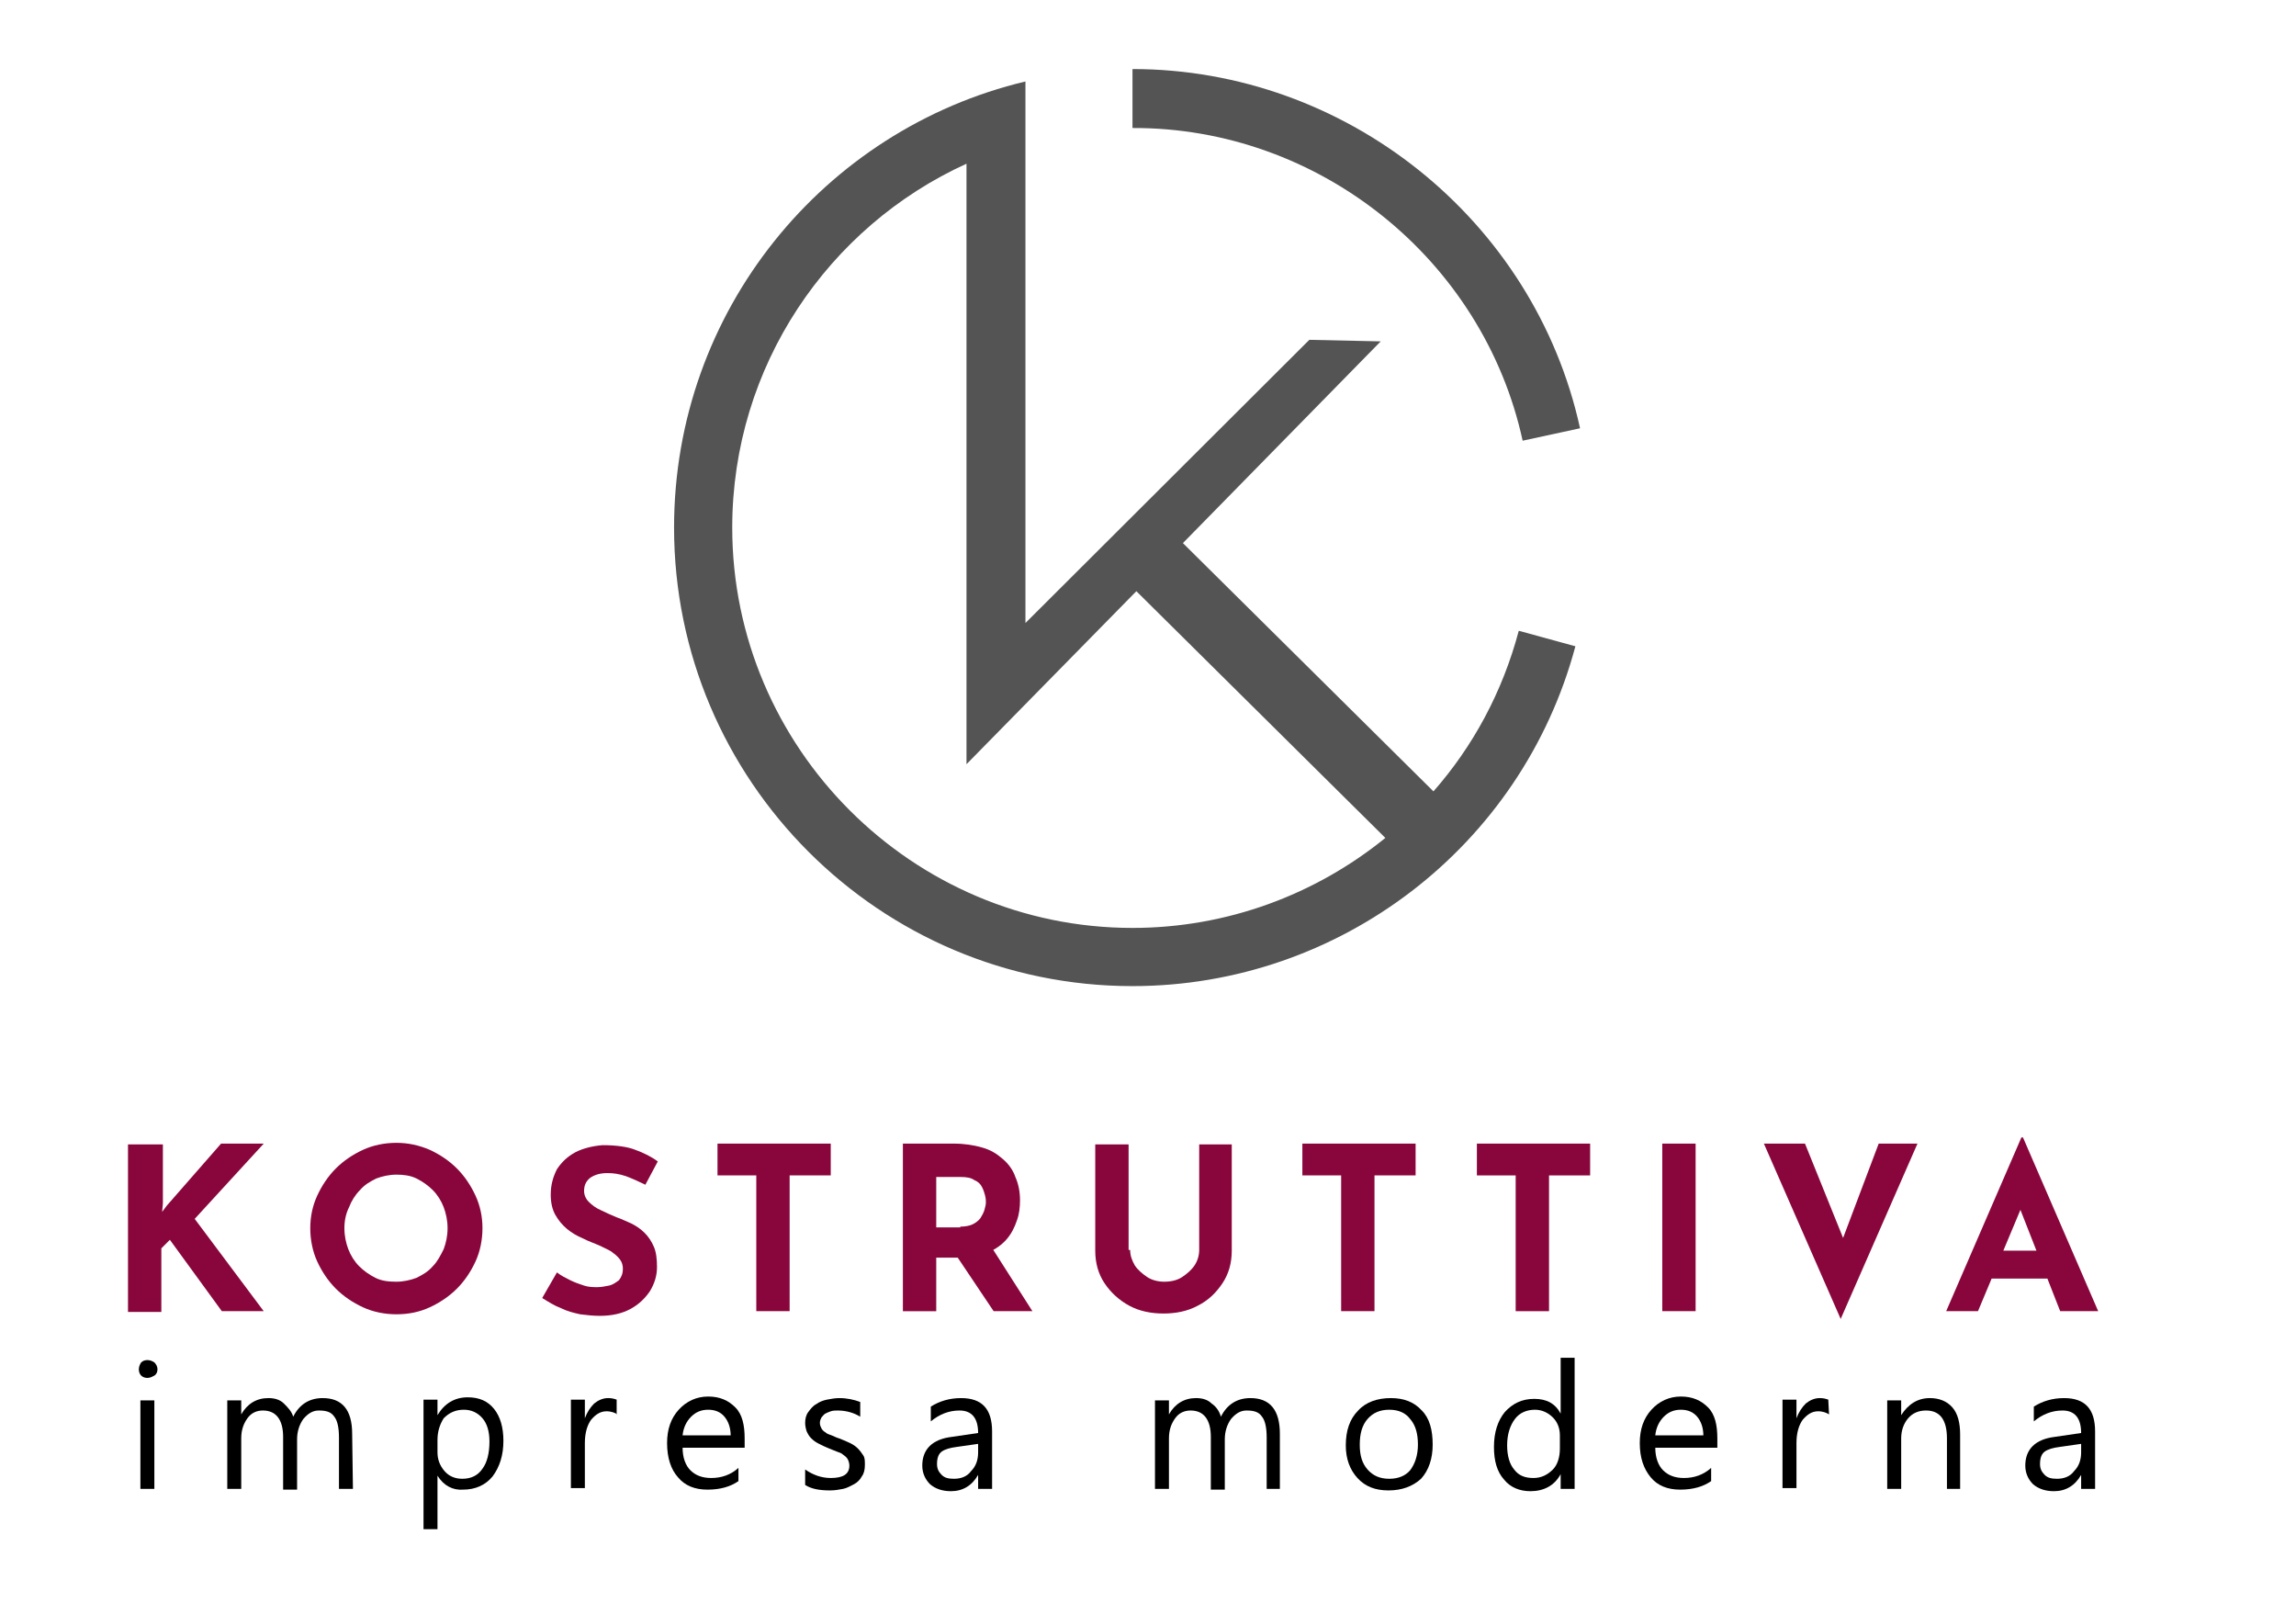 <?xml version="1.0" encoding="utf-8"?>
<!-- Generator: Adobe Illustrator 27.2.0, SVG Export Plug-In . SVG Version: 6.00 Build 0)  -->
<svg version="1.1" id="Livello_1" xmlns="http://www.w3.org/2000/svg" xmlns:xlink="http://www.w3.org/1999/xlink" x="0px" y="0px"
	 viewBox="0 0 296 208" style="enable-background:new 0 0 296 208;" xml:space="preserve">
<style type="text/css">
	.st0{fill:#89063C;}
	.st1{fill:#545454;}
</style>
<g>
	<g>
		<path d="M19,177.6c-0.3,0-0.6-0.1-0.8-0.3c-0.2-0.2-0.3-0.5-0.3-0.8s0.1-0.6,0.3-0.9c0.2-0.2,0.5-0.3,0.8-0.3s0.6,0.1,0.9,0.3
			c0.2,0.2,0.4,0.5,0.4,0.9c0,0.3-0.1,0.6-0.4,0.8C19.7,177.4,19.4,177.6,19,177.6z M19.9,191.9h-1.8v-11.4h1.8V191.9z"/>
		<path d="M45.5,191.9h-1.8v-6.6c0-1.3-0.2-2.2-0.6-2.7c-0.4-0.6-1-0.8-2-0.8c-0.8,0-1.4,0.4-2,1.1c-0.5,0.7-0.8,1.6-0.8,2.6v6.5
			h-1.8v-6.8c0-2.2-0.9-3.4-2.6-3.4c-0.8,0-1.5,0.3-2,1s-0.8,1.5-0.8,2.6v6.5h-1.8v-11.4h1.8v1.8l0,0c0.8-1.4,2-2.1,3.5-2.1
			c0.8,0,1.5,0.2,2,0.7s1,1,1.2,1.7c0.8-1.6,2.1-2.4,3.8-2.4c2.5,0,3.8,1.5,3.8,4.6L45.5,191.9L45.5,191.9z"/>
		<path d="M56.4,190.2L56.4,190.2v6.9h-1.8v-16.7h1.8v2l0,0c0.9-1.5,2.2-2.3,3.9-2.3c1.5,0,2.6,0.5,3.4,1.5s1.2,2.4,1.2,4.1
			c0,1.9-0.5,3.4-1.4,4.6c-0.9,1.1-2.2,1.7-3.8,1.7C58.4,192.1,57.2,191.5,56.4,190.2z M56.4,185.6v1.6c0,0.9,0.3,1.7,0.9,2.4
			c0.6,0.7,1.4,1,2.3,1c1.1,0,2-0.4,2.6-1.3c0.6-0.8,0.9-2,0.9-3.5c0-1.3-0.3-2.3-0.9-3s-1.4-1.1-2.4-1.1c-1.1,0-1.9,0.4-2.6,1.1
			C56.7,183.6,56.4,184.5,56.4,185.6z"/>
		<path d="M79.6,182.3c-0.3-0.2-0.8-0.4-1.4-0.4c-0.8,0-1.4,0.4-2,1.1c-0.5,0.7-0.8,1.7-0.8,3v5.8h-1.8v-11.4h1.8v2.4l0,0
			c0.3-0.8,0.7-1.4,1.2-1.9c0.5-0.4,1.1-0.7,1.8-0.7c0.5,0,0.8,0.1,1.1,0.2v1.9H79.6z"/>
		<path d="M96.1,186.6H88c0,1.3,0.4,2.3,1,2.9c0.7,0.7,1.6,1,2.7,1c1.3,0,2.5-0.4,3.5-1.3v1.7c-1,0.7-2.3,1.1-4,1.1
			c-1.6,0-2.9-0.5-3.8-1.6c-0.9-1-1.4-2.5-1.4-4.4c0-1.8,0.5-3.2,1.5-4.3s2.3-1.7,3.8-1.7s2.6,0.5,3.5,1.4s1.2,2.3,1.2,4v1.2H96.1z
			 M94.2,185.1c0-1.1-0.3-1.9-0.8-2.5s-1.2-0.9-2.1-0.9s-1.6,0.3-2.2,0.9c-0.6,0.6-1,1.4-1.1,2.4h6.2V185.1z"/>
		<path d="M103.8,191.4v-2c1,0.7,2.1,1.1,3.3,1.1c1.6,0,2.4-0.5,2.4-1.6c0-0.3-0.1-0.6-0.2-0.8s-0.3-0.4-0.6-0.6
			c-0.2-0.2-0.5-0.3-0.8-0.4s-0.7-0.3-1-0.4c-0.5-0.2-0.9-0.4-1.3-0.6c-0.4-0.2-0.7-0.4-1-0.7s-0.4-0.5-0.6-0.9
			c-0.1-0.3-0.2-0.7-0.2-1.1c0-0.5,0.1-1,0.4-1.4s0.6-0.8,1-1c0.4-0.3,0.9-0.5,1.4-0.6s1.1-0.2,1.6-0.2c1,0,1.9,0.2,2.7,0.5v1.9
			c-0.8-0.5-1.8-0.8-2.9-0.8c-0.3,0-0.6,0-0.9,0.1s-0.5,0.2-0.7,0.3s-0.3,0.3-0.5,0.5c-0.1,0.2-0.2,0.4-0.2,0.7s0.1,0.5,0.2,0.7
			s0.3,0.4,0.5,0.5c0.2,0.2,0.5,0.3,0.8,0.4c0.3,0.1,0.6,0.3,1,0.4c0.5,0.2,1,0.4,1.4,0.6c0.4,0.2,0.7,0.4,1,0.7s0.5,0.6,0.7,0.9
			c0.2,0.3,0.2,0.7,0.2,1.2c0,0.6-0.1,1.1-0.4,1.5c-0.2,0.4-0.6,0.8-1,1s-0.9,0.5-1.4,0.6s-1.1,0.2-1.7,0.2
			C105.6,192.1,104.6,191.9,103.8,191.4z"/>
		<path d="M127.9,191.9h-1.8v-1.8l0,0c-0.8,1.4-2,2.1-3.5,2.1c-1.1,0-2-0.3-2.7-0.9c-0.6-0.6-1-1.4-1-2.4c0-2.1,1.3-3.4,3.8-3.7
			l3.4-0.5c0-1.9-0.8-2.9-2.4-2.9c-1.4,0-2.6,0.5-3.7,1.4v-1.9c1.1-0.7,2.4-1.1,3.9-1.1c2.7,0,4,1.4,4,4.3
			C127.9,184.5,127.9,191.9,127.9,191.9z M126.1,186.1l-2.8,0.4c-0.8,0.1-1.5,0.3-1.9,0.6s-0.6,0.8-0.6,1.6c0,0.6,0.2,1,0.6,1.4
			s0.9,0.5,1.6,0.5c0.9,0,1.7-0.3,2.2-1c0.6-0.6,0.9-1.4,0.9-2.4C126.1,187.2,126.1,186.1,126.1,186.1z"/>
		<path d="M165.1,191.9h-1.8v-6.6c0-1.3-0.2-2.2-0.6-2.7c-0.4-0.6-1-0.8-2-0.8c-0.8,0-1.4,0.4-2,1.1c-0.5,0.7-0.8,1.6-0.8,2.6v6.5
			h-1.8v-6.8c0-2.2-0.9-3.4-2.6-3.4c-0.8,0-1.5,0.3-2,1s-0.8,1.5-0.8,2.6v6.5h-1.8v-11.4h1.8v1.8l0,0c0.8-1.4,2-2.1,3.5-2.1
			c0.8,0,1.5,0.2,2,0.7c0.6,0.4,1,1,1.2,1.7c0.8-1.6,2.1-2.4,3.8-2.4c2.5,0,3.8,1.5,3.8,4.6v7.1H165.1z"/>
		<path d="M179,192.1c-1.7,0-3-0.5-4-1.6s-1.5-2.5-1.5-4.2c0-1.9,0.5-3.4,1.6-4.5c1-1.1,2.5-1.6,4.2-1.6s3,0.5,4,1.6
			c1,1,1.4,2.5,1.4,4.4c0,1.8-0.5,3.3-1.5,4.4C182.1,191.6,180.7,192.1,179,192.1z M179.1,181.7c-1.2,0-2.1,0.4-2.8,1.2
			s-1,1.9-1,3.3c0,1.4,0.3,2.4,1,3.2s1.6,1.2,2.8,1.2s2.1-0.4,2.7-1.1c0.6-0.8,1-1.9,1-3.3c0-1.4-0.3-2.5-1-3.3
			C181.2,182.1,180.3,181.7,179.1,181.7z"/>
		<path d="M203,191.9h-1.8V190l0,0c-0.8,1.5-2.2,2.2-3.9,2.2c-1.4,0-2.6-0.5-3.4-1.5c-0.9-1-1.3-2.4-1.3-4.2c0-1.9,0.5-3.4,1.4-4.5
			c1-1.1,2.2-1.7,3.8-1.7s2.7,0.6,3.4,1.9l0,0V175h1.8V191.9z M201.1,186.7V185c0-0.9-0.3-1.7-0.9-2.3c-0.6-0.6-1.4-1-2.3-1
			c-1.1,0-2,0.4-2.6,1.2s-1,1.9-1,3.4c0,1.3,0.3,2.4,0.9,3.1c0.6,0.8,1.4,1.1,2.5,1.1c1,0,1.8-0.4,2.5-1.1
			C200.8,188.8,201.1,187.8,201.1,186.7z"/>
		<path d="M221.5,186.6h-8.1c0,1.3,0.4,2.3,1,2.9c0.7,0.7,1.6,1,2.7,1c1.3,0,2.5-0.4,3.5-1.3v1.7c-1,0.7-2.3,1.1-4,1.1
			c-1.6,0-2.9-0.5-3.8-1.6s-1.4-2.5-1.4-4.4c0-1.8,0.5-3.2,1.5-4.3s2.3-1.7,3.8-1.7s2.6,0.5,3.5,1.4s1.2,2.3,1.2,4v1.2H221.5z
			 M219.6,185.1c0-1.1-0.3-1.9-0.8-2.5s-1.2-0.9-2.1-0.9c-0.9,0-1.6,0.3-2.2,0.9c-0.6,0.6-1,1.4-1.1,2.4h6.2V185.1z"/>
		<path d="M235.8,182.3c-0.3-0.2-0.8-0.4-1.4-0.4c-0.8,0-1.4,0.4-2,1.1c-0.5,0.7-0.8,1.7-0.8,3v5.8h-1.8v-11.4h1.8v2.4l0,0
			c0.3-0.8,0.7-1.4,1.2-1.9c0.5-0.4,1.1-0.7,1.8-0.7c0.5,0,0.8,0.1,1.1,0.2L235.8,182.3L235.8,182.3z"/>
		<path d="M252.9,191.9H251v-6.5c0-2.4-0.9-3.6-2.7-3.6c-0.9,0-1.7,0.3-2.3,1s-0.9,1.6-0.9,2.6v6.5h-1.8v-11.4h1.8v1.9l0,0
			c0.9-1.4,2.1-2.2,3.7-2.2c1.2,0,2.2,0.4,2.9,1.2s1,2,1,3.5v7H252.9z"/>
		<path d="M270.1,191.9h-1.8v-1.8l0,0c-0.8,1.4-2,2.1-3.5,2.1c-1.1,0-2-0.3-2.7-0.9c-0.6-0.6-1-1.4-1-2.4c0-2.1,1.3-3.4,3.8-3.7
			l3.4-0.5c0-1.9-0.8-2.9-2.4-2.9c-1.4,0-2.6,0.5-3.7,1.4v-1.9c1.1-0.7,2.4-1.1,3.9-1.1c2.7,0,4,1.4,4,4.3L270.1,191.9L270.1,191.9z
			 M268.3,186.1l-2.8,0.4c-0.8,0.1-1.5,0.3-1.9,0.6s-0.6,0.8-0.6,1.6c0,0.6,0.2,1,0.6,1.4s0.9,0.5,1.6,0.5c0.9,0,1.7-0.3,2.2-1
			c0.6-0.6,0.9-1.4,0.9-2.4L268.3,186.1L268.3,186.1z"/>
	</g>
	<g>
		<path class="st0" d="M21,155.1l-0.1,1.1l0.6-0.8l7-8H34l-8.9,9.7L34,169h-5.4l-6.7-9.2l-1.1,1.1v8.2h-4.3v-21.6H21V155.1z"/>
		<path class="st0" d="M40,158.3c0-1.5,0.3-2.9,0.9-4.2c0.6-1.3,1.4-2.5,2.4-3.5s2.2-1.8,3.5-2.4c1.3-0.6,2.8-0.9,4.3-0.9
			s2.9,0.3,4.3,0.9c1.3,0.6,2.5,1.4,3.5,2.4s1.8,2.2,2.4,3.5c0.6,1.3,0.9,2.7,0.9,4.2s-0.3,3-0.9,4.3c-0.6,1.3-1.4,2.5-2.4,3.5
			s-2.2,1.8-3.5,2.4c-1.3,0.6-2.7,0.9-4.3,0.9c-1.5,0-3-0.3-4.3-0.9c-1.3-0.6-2.5-1.4-3.5-2.4s-1.8-2.2-2.4-3.5S40,159.8,40,158.3z
			 M44.4,158.3c0,1,0.2,1.9,0.5,2.7s0.8,1.6,1.4,2.2s1.3,1.1,2.1,1.5s1.7,0.5,2.7,0.5c0.9,0,1.8-0.2,2.6-0.5
			c0.8-0.4,1.5-0.8,2.1-1.5c0.6-0.6,1-1.4,1.4-2.2c0.3-0.8,0.5-1.7,0.5-2.7s-0.2-1.9-0.5-2.7s-0.8-1.6-1.4-2.2s-1.3-1.1-2.1-1.5
			s-1.7-0.5-2.6-0.5c-0.9,0-1.8,0.2-2.6,0.5c-0.8,0.4-1.5,0.8-2.1,1.5c-0.6,0.6-1.1,1.4-1.4,2.2C44.6,156.4,44.4,157.3,44.4,158.3z"
			/>
		<path class="st0" d="M83.2,152.7c-0.8-0.4-1.7-0.8-2.5-1.1c-0.9-0.3-1.6-0.4-2.4-0.4c-0.9,0-1.6,0.2-2.2,0.6
			c-0.5,0.4-0.8,0.9-0.8,1.7c0,0.5,0.2,1,0.6,1.4s0.9,0.8,1.6,1.1c0.6,0.3,1.3,0.6,2,0.9c0.6,0.2,1.2,0.5,1.9,0.8
			c0.6,0.3,1.2,0.7,1.7,1.2s0.9,1.1,1.2,1.8c0.3,0.7,0.4,1.6,0.4,2.6c0,1.1-0.3,2.1-0.9,3.1c-0.6,0.9-1.4,1.7-2.5,2.3
			s-2.4,0.9-4,0.9c-0.8,0-1.7-0.1-2.5-0.2c-0.9-0.2-1.7-0.4-2.5-0.8c-0.8-0.3-1.6-0.8-2.4-1.3l1.9-3.3c0.5,0.4,1.1,0.7,1.7,1
			s1.2,0.5,1.8,0.7c0.6,0.2,1.2,0.2,1.7,0.2s1-0.1,1.5-0.2c0.5-0.1,0.9-0.4,1.3-0.7c0.3-0.4,0.5-0.8,0.5-1.5c0-0.4-0.1-0.8-0.4-1.2
			s-0.7-0.7-1.1-1c-0.5-0.3-1-0.5-1.6-0.8c-0.7-0.3-1.3-0.5-2.1-0.9c-0.7-0.3-1.4-0.7-2-1.2s-1.1-1.1-1.5-1.8S71,155,71,154
			c0-1.3,0.3-2.3,0.8-3.3c0.6-0.9,1.3-1.6,2.4-2.2c1-0.5,2.2-0.8,3.5-0.9c1.7,0,3.2,0.2,4.2,0.6c1.1,0.4,2.1,0.9,2.9,1.5L83.2,152.7
			z"/>
		<path class="st0" d="M92.5,147.4h14.6v4.1h-5.3V169h-4.3v-17.5h-5C92.5,151.5,92.5,147.4,92.5,147.4z"/>
		<path class="st0" d="M123,147.4c1.3,0,2.6,0.2,3.6,0.5c1.1,0.3,1.9,0.8,2.7,1.5c0.7,0.6,1.3,1.4,1.6,2.3c0.4,0.9,0.6,1.9,0.6,3
			c0,0.9-0.1,1.8-0.4,2.6c-0.3,0.9-0.7,1.7-1.3,2.4s-1.4,1.3-2.4,1.7s-2.2,0.7-3.6,0.7h-3.1v6.9h-4.3v-21.6L123,147.4L123,147.4z
			 M123.8,158.1c0.6,0,1.2-0.1,1.6-0.3s0.8-0.5,1-0.8s0.4-0.7,0.5-1c0.1-0.4,0.2-0.7,0.2-1c0-0.2,0-0.5-0.1-0.9s-0.2-0.7-0.4-1.1
			c-0.2-0.4-0.5-0.7-1-0.9c-0.4-0.3-1-0.4-1.8-0.4h-3.1v6.5h3.1V158.1z M127.8,160.7l5.3,8.3h-5l-5.5-8.2L127.8,160.7z"/>
		<path class="st0" d="M145.7,161.1c0,0.7,0.2,1.3,0.6,2c0.4,0.6,1,1.1,1.6,1.5s1.4,0.6,2.2,0.6c0.9,0,1.7-0.2,2.3-0.6
			s1.2-0.9,1.6-1.5c0.4-0.6,0.6-1.3,0.6-2v-13.6h4.2v13.7c0,1.6-0.4,3-1.2,4.2s-1.8,2.2-3.2,2.9c-1.3,0.7-2.8,1-4.4,1
			c-1.6,0-3.1-0.3-4.4-1s-2.4-1.7-3.2-2.9s-1.2-2.6-1.2-4.2v-13.7h4.3v13.6H145.7z"/>
		<path class="st0" d="M167.9,147.4h14.6v4.1h-5.3V169h-4.3v-17.5h-5V147.4z"/>
		<path class="st0" d="M190.4,147.4H205v4.1h-5.3V169h-4.3v-17.5h-5V147.4z"/>
		<path class="st0" d="M214.3,147.4h4.3V169h-4.3V147.4z"/>
		<path class="st0" d="M232.7,147.4L239,163l-2.5-0.5l5.7-15.1h5l-9.9,22.6l-9.9-22.6H232.7z"/>
		<path class="st0" d="M250.9,169l9.7-22.4h0.2l9.7,22.4h-4.9l-6.2-15.8l3.1-2.1L255,169L250.9,169L250.9,169z M257.6,161.2h6.5
			l1.5,3.6h-9.3L257.6,161.2z"/>
	</g>
	<g>
		<path class="st1" d="M184.8,102l-32.3-32L178,44l-9.2-0.2l-36.6,36.5v-62v-2.8v-5c-26,6.2-45.3,29.6-45.3,57.5
			c0,32.6,26.5,59.1,59.1,59.1c26.7,0,50.2-18,57.1-43.8l-7.3-2C193.7,89.2,189.9,96.2,184.8,102z M94.4,68
			c0-20.8,12.4-38.8,30.2-46.9v77.4l21.9-22.3l32.1,31.8c-9,7.3-20.4,11.6-32.6,11.6C117.6,119.6,94.4,96.4,94.4,68z"/>
		<path class="st1" d="M196.3,56.8l7.4-1.6C197.8,28.3,173.5,8.9,146,8.9v7.6C170,16.4,191.2,33.4,196.3,56.8z"/>
	</g>
</g>
</svg>
